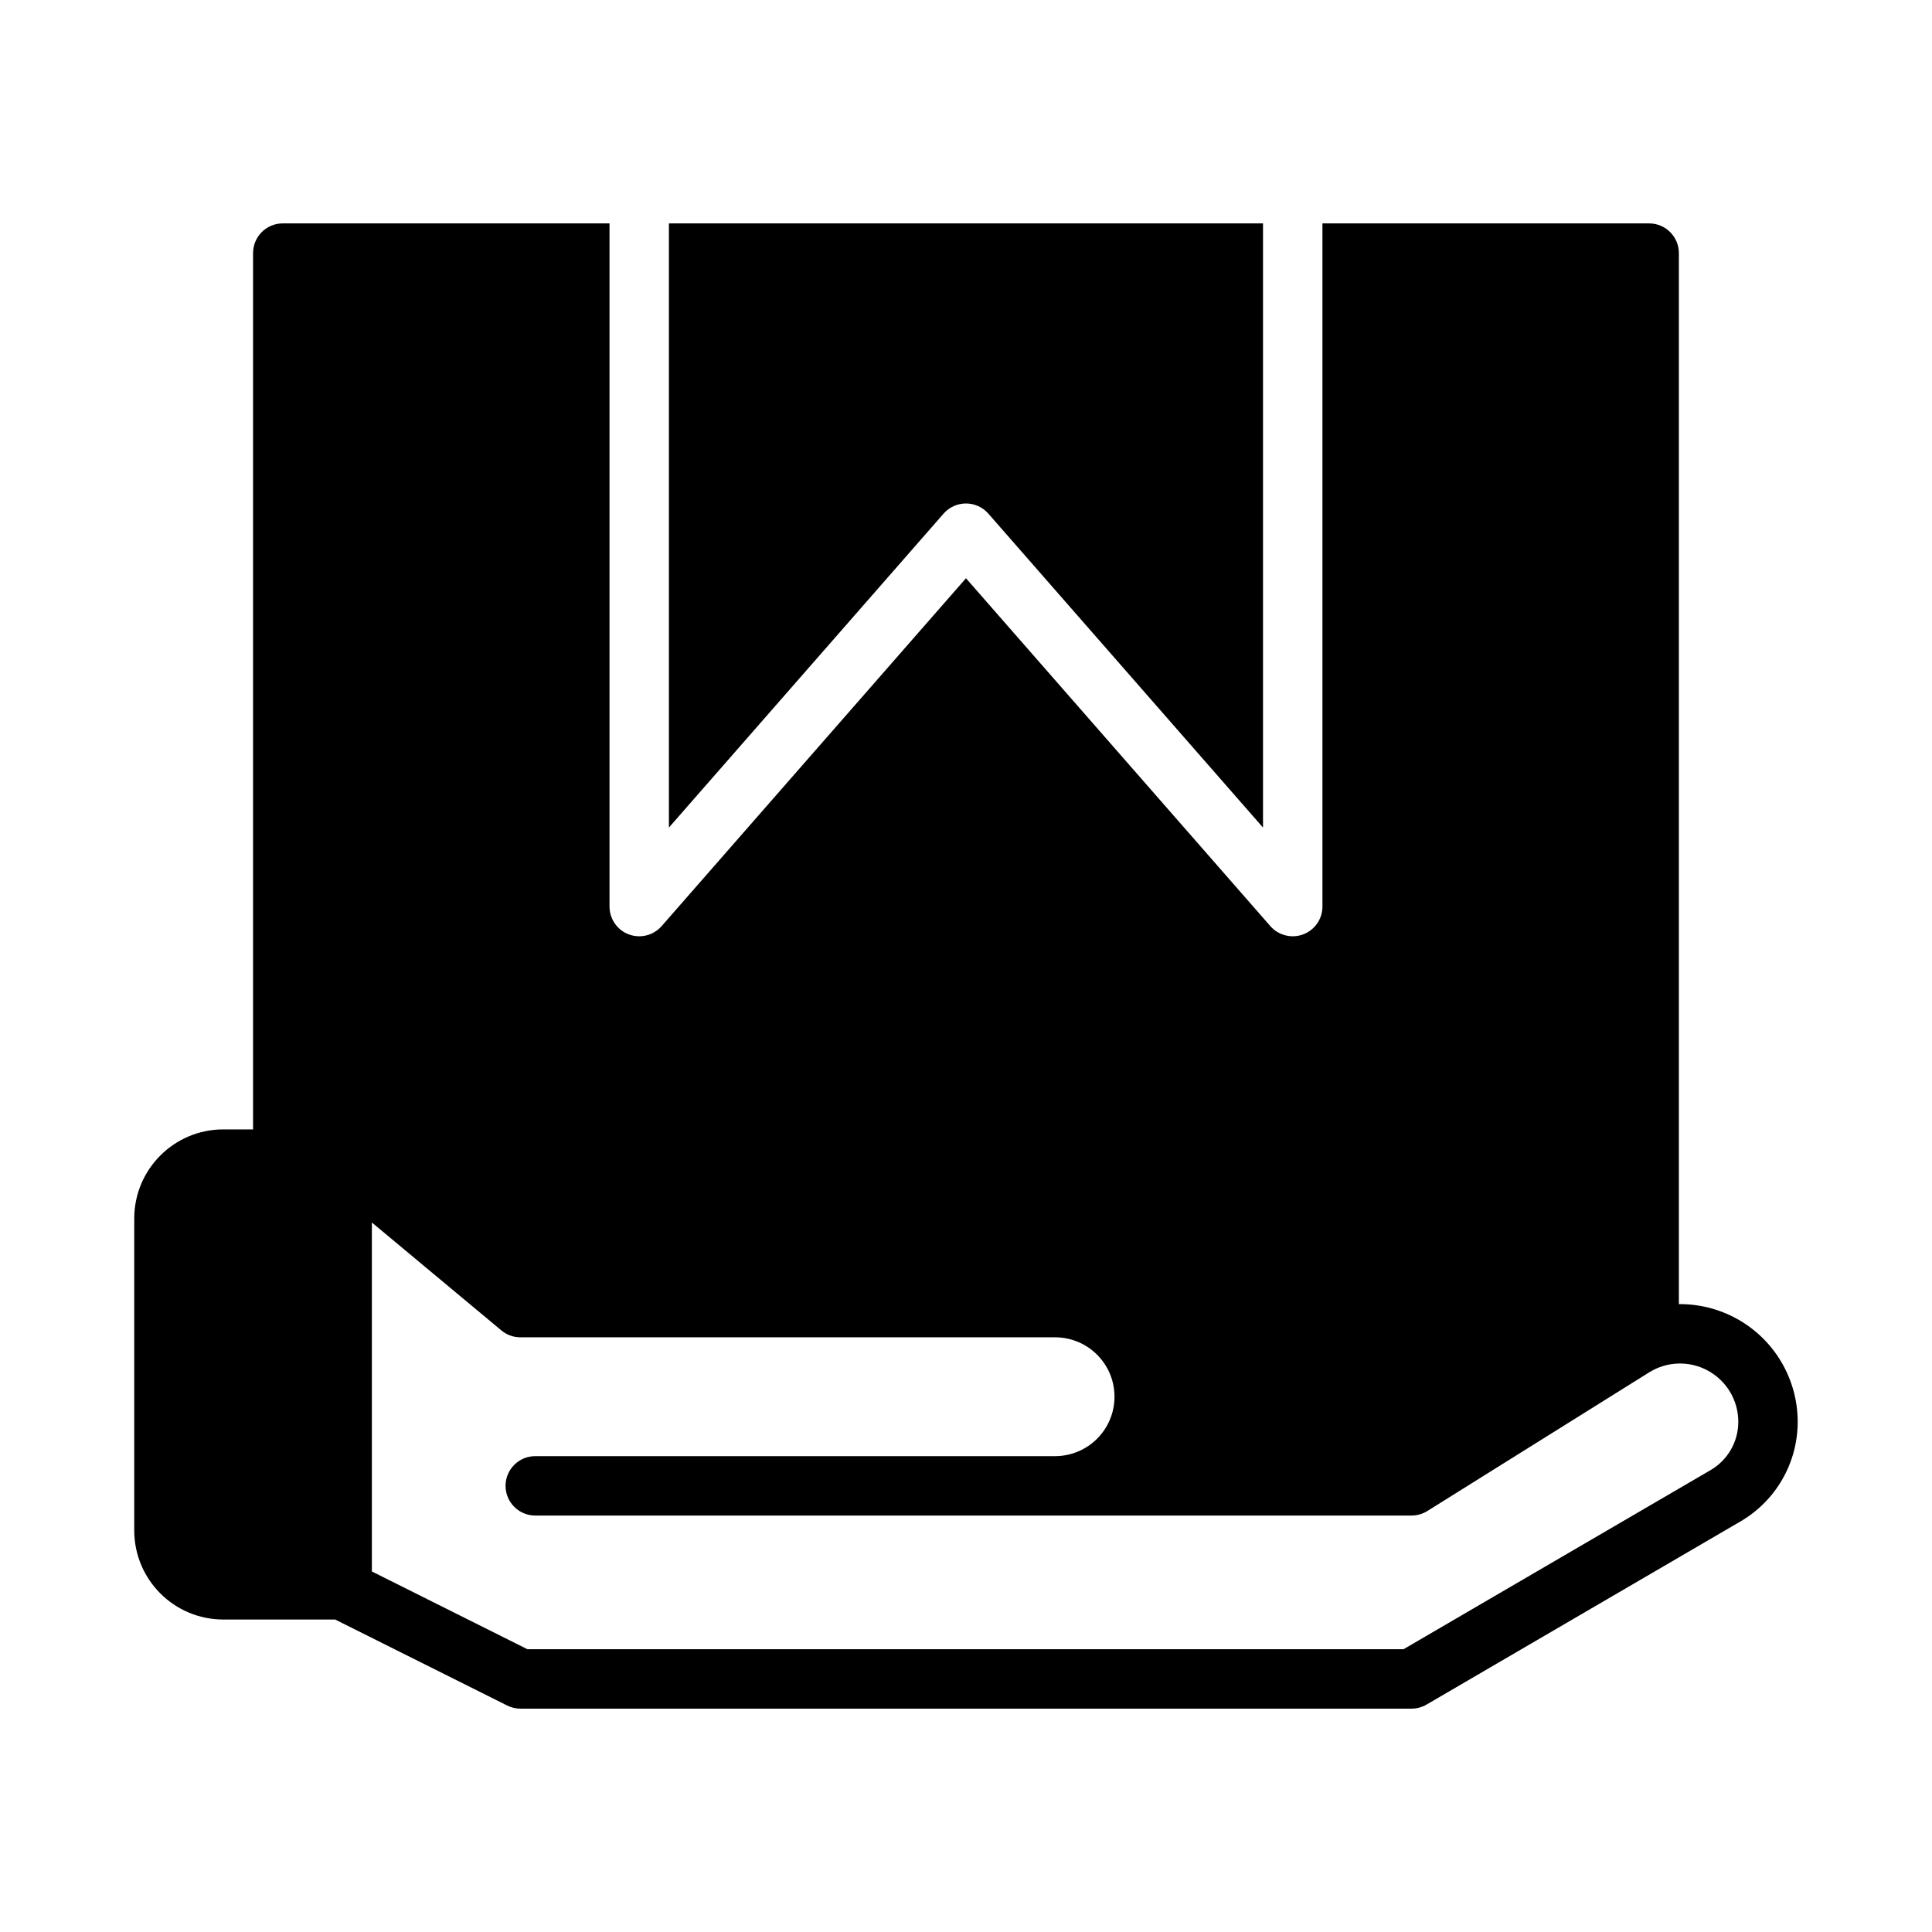 <?xml version="1.0" encoding="UTF-8"?>
<!-- Uploaded to: ICON Repo, www.svgrepo.com, Generator: ICON Repo Mixer Tools -->
<svg fill="#000000" width="800px" height="800px" version="1.1" viewBox="144 144 512 512" xmlns="http://www.w3.org/2000/svg">
 <path d="m494.46 203.2v181.05c0 3.281-2.031 6.219-5.102 7.367-3.07 1.156-6.535 0.285-8.699-2.18 0 0-80.664-92.195-80.664-92.195l-80.664 92.195c-2.164 2.465-5.629 3.336-8.699 2.18-3.07-1.148-5.102-4.086-5.102-7.367v-181.05h-86.594c-4.344 0-7.871 3.527-7.871 7.871v232.23h-7.871c-13.043 0-23.617 10.57-23.617 23.617v82.656c0 13.043 10.57 23.617 23.617 23.617h29.629l45.57 22.781c1.094 0.551 2.297 0.836 3.519 0.836h236.16c1.395 0 2.762-0.371 3.969-1.07 0 0 58.176-33.938 83.215-48.547 9.383-5.473 15.152-15.516 15.152-26.379v-0.016c0-11.336-6.156-21.781-16.066-27.277-4.801-2.66-10.125-3.961-15.422-3.914v-278.53c0-4.344-3.527-7.871-7.871-7.871h-86.594zm-251.91 264.78v92.473l41.219 20.609h232.18l81.375-47.469c4.551-2.652 7.344-7.527 7.344-12.785v-0.016c0-5.613-3.047-10.785-7.957-13.508-4.914-2.723-10.91-2.566-15.672 0.41l-58.789 36.746c-1.25 0.781-2.699 1.195-4.172 1.195h-232.23c-4.344 0-7.871-3.527-7.871-7.871s3.527-7.871 7.871-7.871h137.76c4.172 0 8.18-1.66 11.133-4.613s4.613-6.957 4.613-11.133c0-8.699-7.047-15.742-15.742-15.742h-141.7c-1.844 0-3.621-0.645-5.039-1.828l-34.32-28.598zm236.16-264.78v160.11s-72.793-83.199-72.793-83.199c-1.496-1.707-3.66-2.684-5.926-2.684s-4.434 0.977-5.926 2.684l-72.793 83.199v-160.11h157.44z" fill-rule="evenodd"/>
</svg>